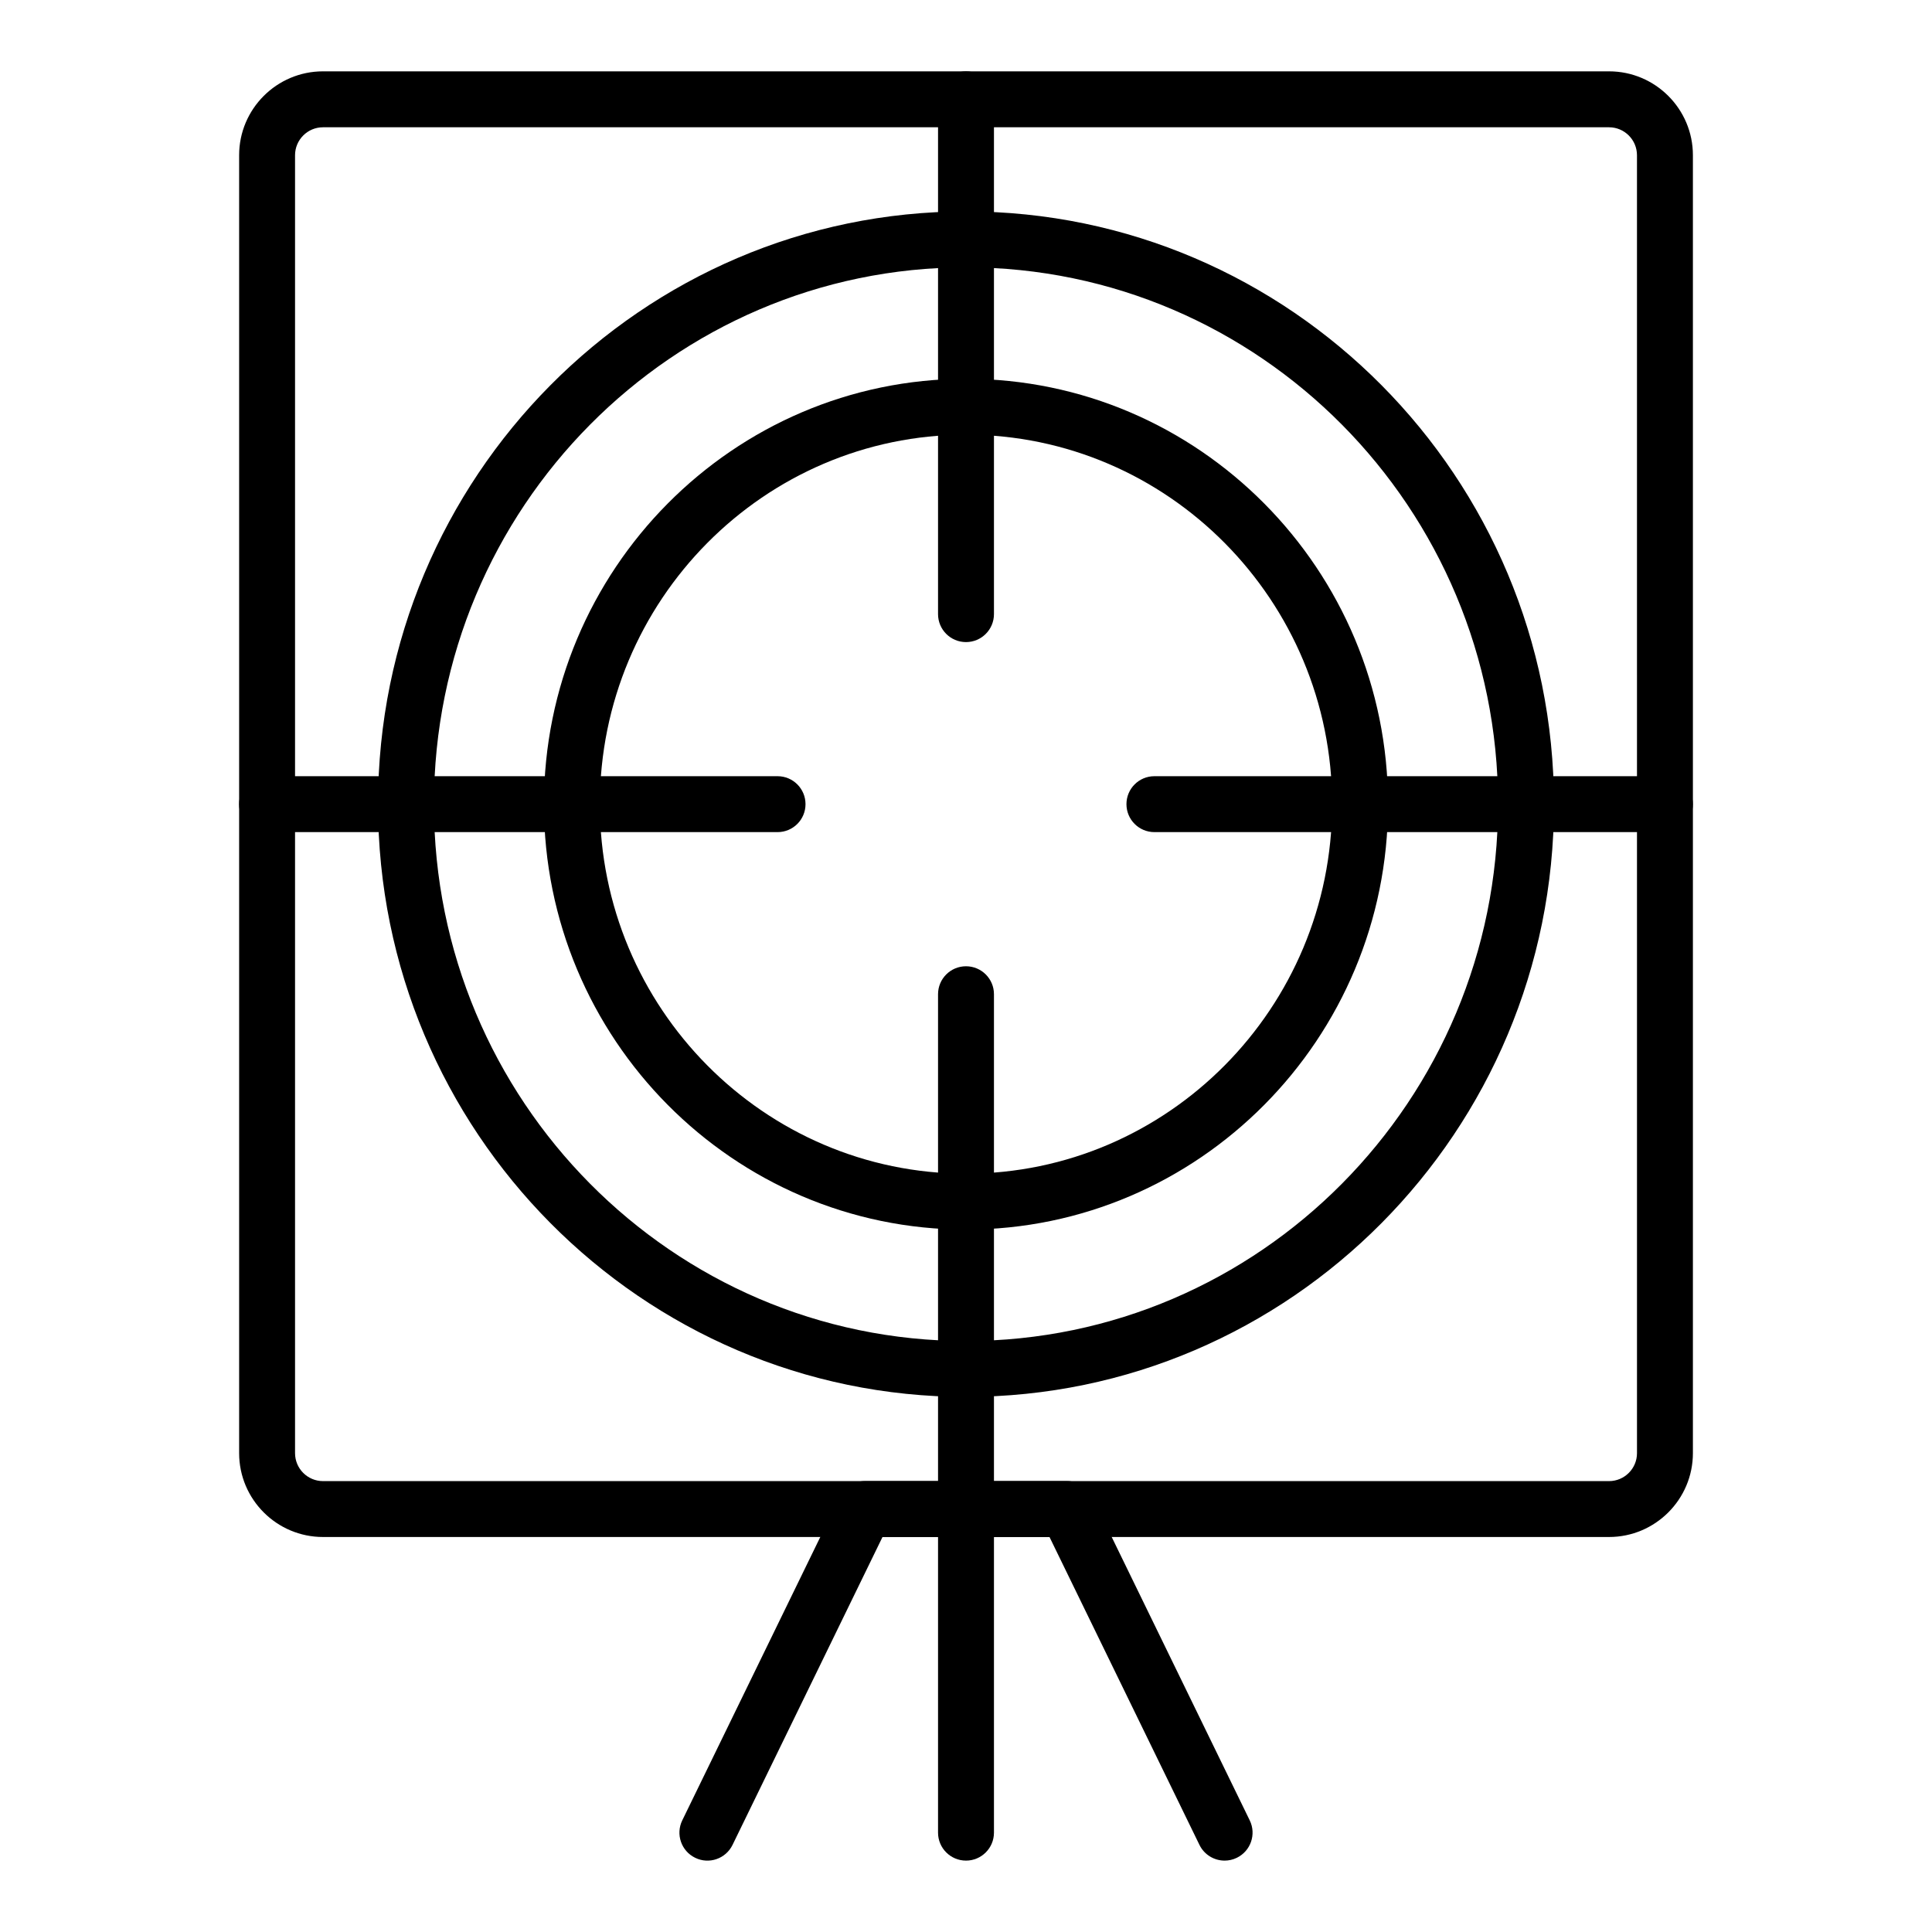 <?xml version="1.0" encoding="UTF-8"?>
<!-- Uploaded to: ICON Repo, www.iconrepo.com, Generator: ICON Repo Mixer Tools -->
<svg fill="#000000" width="800px" height="800px" version="1.1" viewBox="144 144 512 512" xmlns="http://www.w3.org/2000/svg">
 <g>
  <path d="m400 514.19c-85.918 0-155.82-70.465-155.82-157.08s69.898-157.08 155.82-157.08c85.918 0 155.82 70.469 155.82 157.08-0.004 86.613-69.902 157.08-155.82 157.08zm0-299.34c-77.75 0-141 63.82-141 142.27 0 78.441 63.25 142.26 141 142.26s141-63.82 141-142.26c0-78.449-63.25-142.27-141-142.27z"/>
  <path d="m400 469.85c-61.676 0-111.85-50.57-111.85-112.73 0-62.16 50.176-112.73 111.85-112.73s111.84 50.57 111.84 112.73c0 62.16-50.172 112.73-111.84 112.73zm0-210.65c-53.504 0-97.031 43.926-97.031 97.914-0.004 53.992 43.523 97.918 97.031 97.918 53.496 0 97.027-43.926 97.027-97.914-0.004-53.992-43.531-97.918-97.027-97.918z"/>
  <path d="m400 314.16c-4.094 0-7.41-3.316-7.41-7.41v-136.43c0-4.09 3.312-7.41 7.41-7.41 4.094 0 7.41 3.316 7.41 7.41v136.43c-0.004 4.09-3.316 7.41-7.41 7.41z"/>
  <path d="m400 551.32c-4.094 0-7.41-3.316-7.41-7.41v-136.43c0-4.09 3.312-7.41 7.41-7.41 4.094 0 7.41 3.316 7.41 7.41v136.43c-0.004 4.09-3.316 7.406-7.41 7.406z"/>
  <path d="m585.22 364.52h-135.29c-4.094 0-7.41-3.316-7.41-7.41 0-4.09 3.312-7.41 7.41-7.41l135.29 0.004c4.094 0 7.41 3.316 7.41 7.41 0 4.09-3.316 7.406-7.41 7.406z"/>
  <path d="m350.06 364.52h-135.29c-4.094 0-7.41-3.316-7.41-7.41 0-4.09 3.312-7.41 7.41-7.41h135.29c4.094 0 7.41 3.316 7.41 7.41s-3.312 7.41-7.41 7.41z"/>
  <path d="m570.41 551.32h-340.81c-12.258 0-22.227-9.969-22.227-22.227v-343.96c0-12.258 9.969-22.227 22.227-22.227h340.81c12.258 0 22.227 9.969 22.227 22.227v343.96c0 12.258-9.973 22.227-22.227 22.227zm-340.81-373.59c-4.09 0-7.41 3.324-7.41 7.41v343.96c0 4.086 3.32 7.41 7.41 7.41h340.81c4.09 0 7.41-3.324 7.41-7.41l-0.004-343.96c0-4.086-3.32-7.41-7.41-7.41z"/>
  <path d="m468.54 637.08c-2.75 0.004-5.383-1.531-6.672-4.164l-39.742-81.602h-44.25l-39.746 81.602c-1.793 3.676-6.223 5.223-9.906 3.414-3.684-1.789-5.211-6.227-3.422-9.906l41.777-85.766c1.246-2.547 3.828-4.164 6.664-4.164h53.512c2.836 0 5.418 1.617 6.664 4.164l41.777 85.766c1.789 3.68 0.262 8.113-3.422 9.906-1.043 0.512-2.148 0.75-3.234 0.75z"/>
  <path d="m400 637.08c-4.094 0-7.41-3.316-7.41-7.41v-85.762c0-4.09 3.312-7.41 7.41-7.41 4.094 0 7.41 3.316 7.41 7.41v85.766c-0.004 4.09-3.316 7.406-7.41 7.406z"/>
 </g>
</svg>